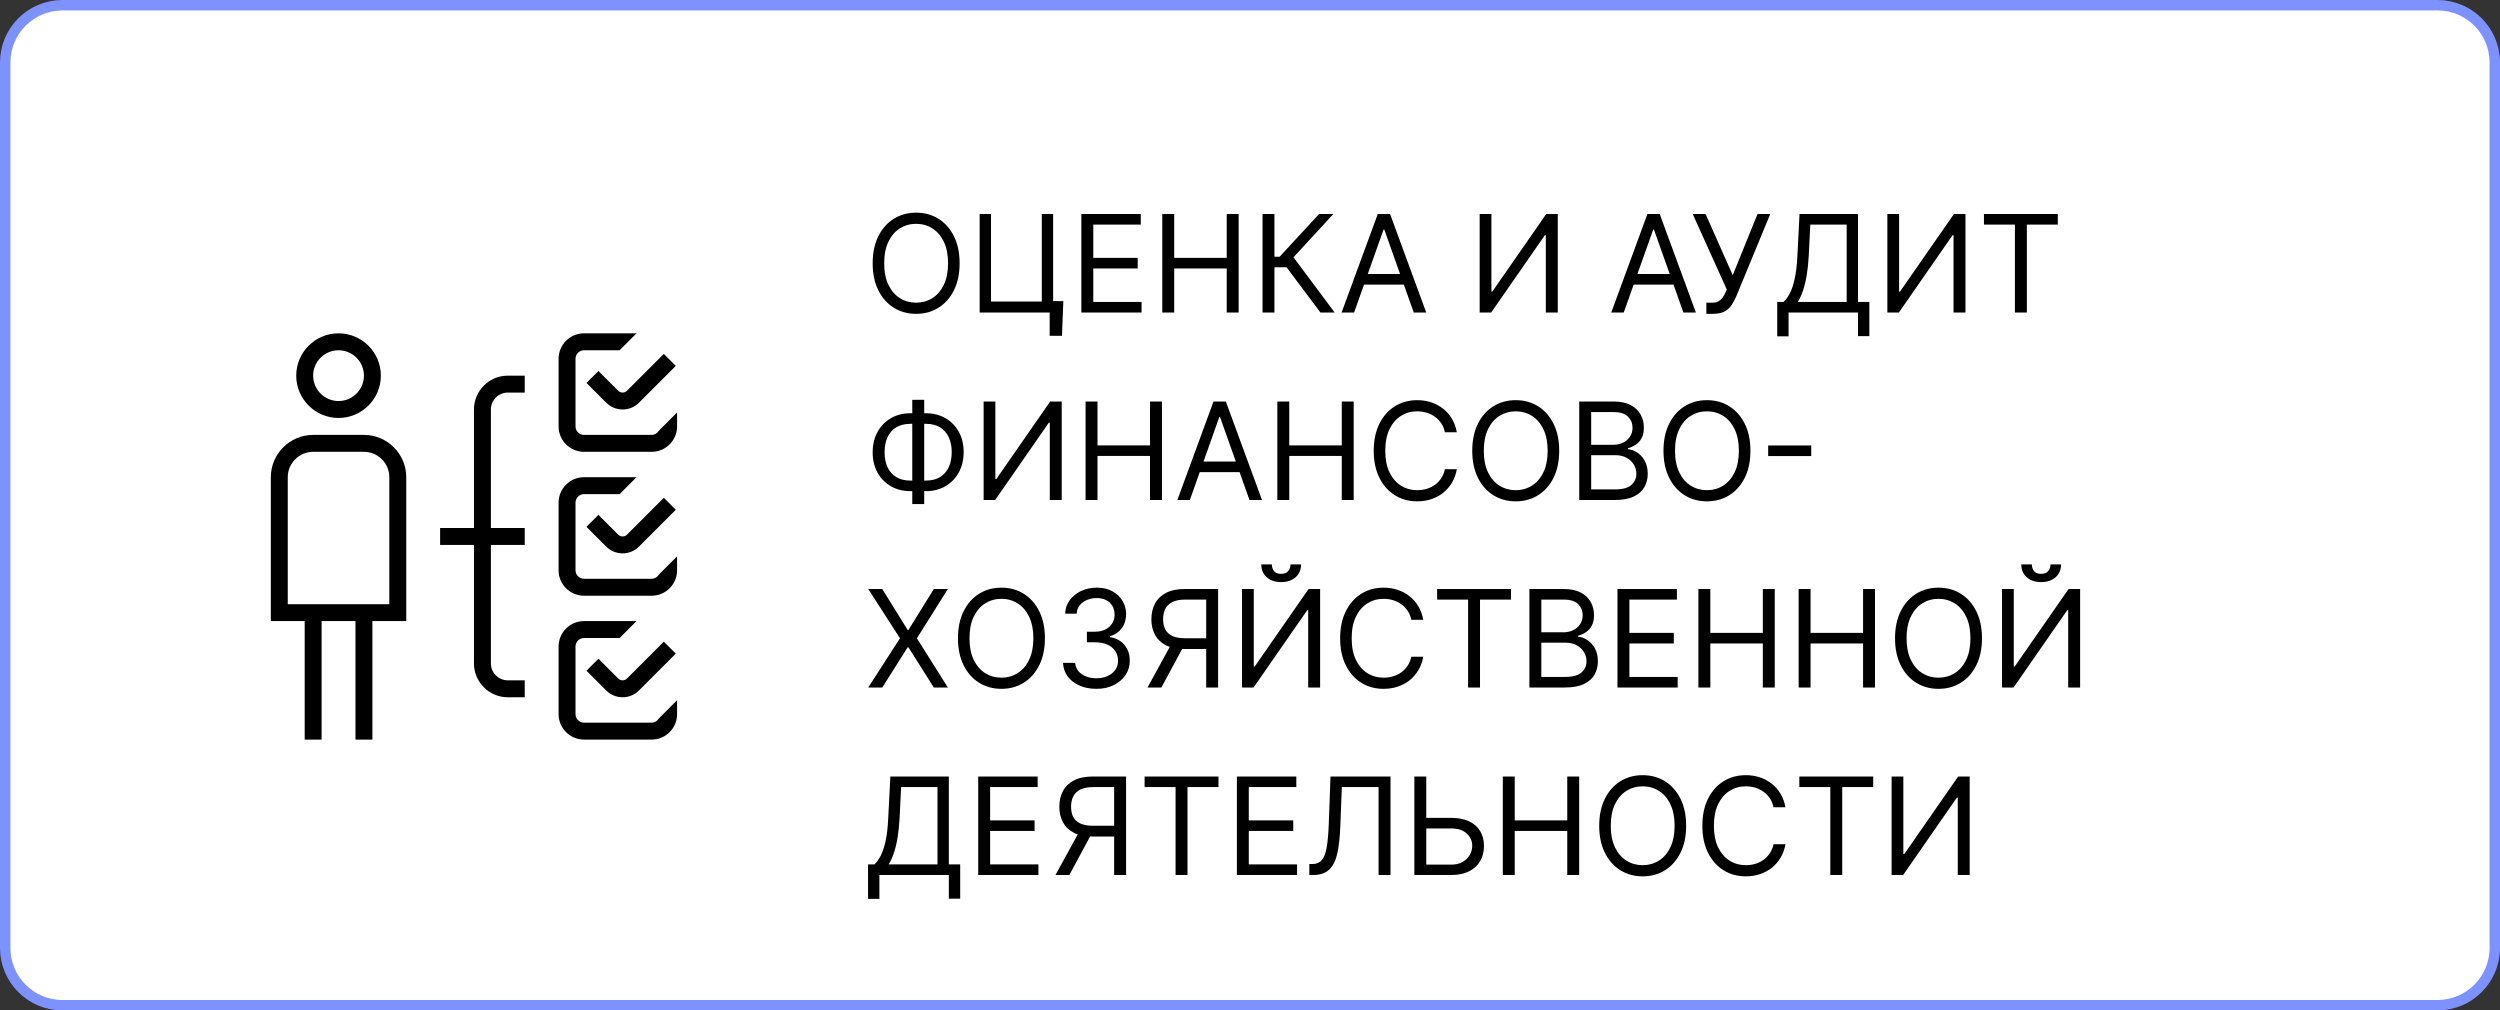 <?xml version="1.0" encoding="UTF-8"?> <svg xmlns="http://www.w3.org/2000/svg" width="240" height="97" viewBox="0 0 240 97" fill="none"><rect x="0" y="0" width="240" height="97" fill="#333333" stroke="none"/><g clip-path="url(#clip0_26_864)"><path d="M6 0.5H234C237.038 0.5 239.5 2.962 239.5 6V91C239.5 94.038 237.038 96.5 234 96.5H6C2.962 96.5 0.5 94.038 0.5 91V6C0.5 2.962 2.962 0.5 6 0.5Z" fill="white" stroke="#7D92FF"></path><path d="M92.122 25.273C92.122 26.27 91.942 27.132 91.582 27.858C91.222 28.584 90.728 29.144 90.1 29.538C89.472 29.932 88.755 30.129 87.949 30.129C87.142 30.129 86.425 29.932 85.798 29.538C85.17 29.144 84.676 28.584 84.316 27.858C83.956 27.132 83.776 26.27 83.776 25.273C83.776 24.276 83.956 23.414 84.316 22.688C84.676 21.961 85.17 21.401 85.798 21.007C86.425 20.613 87.142 20.416 87.949 20.416C88.755 20.416 89.472 20.613 90.1 21.007C90.728 21.401 91.222 21.961 91.582 22.688C91.942 23.414 92.122 24.276 92.122 25.273ZM91.014 25.273C91.014 24.454 90.877 23.763 90.603 23.2C90.332 22.637 89.965 22.21 89.5 21.921C89.038 21.632 88.521 21.487 87.949 21.487C87.376 21.487 86.858 21.632 86.393 21.921C85.931 22.21 85.564 22.637 85.29 23.2C85.019 23.763 84.883 24.454 84.883 25.273C84.883 26.091 85.019 26.782 85.29 27.346C85.564 27.909 85.931 28.335 86.393 28.624C86.858 28.914 87.376 29.058 87.949 29.058C88.521 29.058 89.038 28.914 89.5 28.624C89.965 28.335 90.332 27.909 90.603 27.346C90.877 26.782 91.014 26.091 91.014 25.273ZM102.08 28.91L101.951 32.234H100.769V30H100.104V28.91H102.08ZM94.047 30V20.546H95.137V28.947H100.012V20.546H101.101V30H94.047ZM103.81 30V20.546H109.516V21.561H104.955V24.756H109.22V25.771H104.955V28.984H109.59V30H103.81ZM111.579 30V20.546H112.724V24.756H117.766V20.546H118.91V30H117.766V25.771H112.724V30H111.579ZM126.761 30L123.511 25.66H122.347V30H121.203V20.546H122.347V24.645H122.846L126.631 20.546H127.998L124.176 24.7L128.127 30H126.761ZM129.995 30H128.794L132.266 20.546H133.448L136.919 30H135.719L132.894 22.041H132.82L129.995 30ZM130.438 26.307H135.276V27.322H130.438V26.307ZM142.048 20.546H143.175V27.987H143.267L148.437 20.546H149.545V30H148.4V22.577H148.308L143.156 30H142.048V20.546ZM155.88 30H154.68L158.152 20.546H159.333L162.805 30H161.605L158.779 22.041H158.706L155.88 30ZM156.324 26.307H161.162V27.322H156.324V26.307ZM163.811 30.129V29.058H164.402C164.63 29.058 164.821 29.014 164.975 28.924C165.132 28.835 165.261 28.72 165.363 28.578C165.467 28.437 165.553 28.289 165.621 28.135L165.769 27.784L162.5 20.546H163.738L166.341 26.418L168.723 20.546H169.942L166.674 28.467C166.544 28.763 166.397 29.037 166.23 29.289C166.067 29.541 165.844 29.745 165.561 29.898C165.281 30.052 164.901 30.129 164.421 30.129H163.811ZM170.613 32.29V28.984H171.222C171.431 28.794 171.628 28.524 171.813 28.177C172.001 27.826 172.159 27.358 172.288 26.773C172.421 26.185 172.508 25.439 172.552 24.534L172.755 20.546H178.368V28.984H179.458V32.271H178.368V30H171.702V32.29H170.613ZM172.589 28.984H177.279V21.561H173.789L173.641 24.534C173.604 25.224 173.54 25.848 173.447 26.408C173.355 26.965 173.236 27.459 173.092 27.89C172.947 28.318 172.779 28.683 172.589 28.984ZM181.188 20.546H182.314V27.987H182.407L187.577 20.546H188.685V30H187.54V22.577H187.448L182.296 30H181.188V20.546ZM190.459 21.561V20.546H197.55V21.561H194.577V30H193.432V21.561H190.459ZM87.395 39.672H88.891C89.592 39.672 90.216 39.829 90.76 40.143C91.305 40.457 91.733 40.894 92.044 41.454C92.355 42.014 92.51 42.663 92.51 43.402C92.51 44.141 92.355 44.791 92.044 45.355C91.733 45.918 91.305 46.358 90.76 46.675C90.216 46.992 89.592 47.151 88.891 47.151H87.395C86.693 47.151 86.07 46.994 85.525 46.68C84.981 46.366 84.553 45.929 84.242 45.369C83.931 44.809 83.776 44.159 83.776 43.42C83.776 42.682 83.931 42.031 84.242 41.468C84.553 40.904 84.981 40.464 85.525 40.147C86.07 39.83 86.693 39.672 87.395 39.672ZM87.395 40.688C86.859 40.688 86.407 40.8 86.038 41.025C85.671 41.249 85.393 41.566 85.202 41.975C85.014 42.385 84.921 42.867 84.921 43.42C84.921 43.968 85.014 44.445 85.202 44.852C85.393 45.258 85.671 45.573 86.038 45.798C86.407 46.023 86.859 46.135 87.395 46.135H88.891C89.426 46.135 89.877 46.023 90.243 45.798C90.613 45.573 90.891 45.256 91.079 44.847C91.27 44.438 91.365 43.956 91.365 43.402C91.365 42.854 91.27 42.377 91.079 41.971C90.891 41.565 90.613 41.249 90.243 41.025C89.877 40.8 89.426 40.688 88.891 40.688H87.395ZM88.724 38.379V48.388H87.579V38.379H88.724ZM94.428 38.545H95.555V45.987H95.647L100.817 38.545H101.925V48H100.78V40.577H100.688L95.536 48H94.428V38.545ZM104.216 48V38.545H105.361V42.756H110.402V38.545H111.547V48H110.402V43.771H105.361V48H104.216ZM114.227 48H113.027L116.498 38.545H117.68L121.152 48H119.951L117.126 40.041H117.052L114.227 48ZM114.67 44.307H119.508V45.322H114.67V44.307ZM122.624 48V38.545H123.769V42.756H128.81V38.545H129.955V48H128.81V43.771H123.769V48H122.624ZM139.855 41.5H138.71C138.643 41.171 138.524 40.881 138.355 40.632C138.189 40.383 137.986 40.173 137.746 40.004C137.509 39.832 137.246 39.703 136.956 39.617C136.667 39.53 136.365 39.487 136.051 39.487C135.479 39.487 134.96 39.632 134.496 39.921C134.034 40.211 133.666 40.637 133.392 41.2C133.121 41.763 132.986 42.454 132.986 43.273C132.986 44.091 133.121 44.782 133.392 45.346C133.666 45.909 134.034 46.335 134.496 46.624C134.96 46.914 135.479 47.058 136.051 47.058C136.365 47.058 136.667 47.015 136.956 46.929C137.246 46.843 137.509 46.715 137.746 46.546C137.986 46.373 138.189 46.163 138.355 45.913C138.524 45.661 138.643 45.372 138.71 45.045H139.855C139.769 45.529 139.612 45.961 139.384 46.343C139.157 46.724 138.874 47.049 138.535 47.317C138.197 47.581 137.816 47.783 137.395 47.922C136.976 48.06 136.528 48.129 136.051 48.129C135.245 48.129 134.528 47.932 133.9 47.538C133.272 47.144 132.778 46.584 132.418 45.858C132.058 45.132 131.878 44.27 131.878 43.273C131.878 42.276 132.058 41.414 132.418 40.688C132.778 39.961 133.272 39.401 133.9 39.007C134.528 38.613 135.245 38.416 136.051 38.416C136.528 38.416 136.976 38.485 137.395 38.624C137.816 38.762 138.197 38.966 138.535 39.233C138.874 39.498 139.157 39.821 139.384 40.203C139.612 40.581 139.769 41.014 139.855 41.5ZM149.683 43.273C149.683 44.27 149.503 45.132 149.143 45.858C148.782 46.584 148.289 47.144 147.661 47.538C147.033 47.932 146.316 48.129 145.509 48.129C144.703 48.129 143.986 47.932 143.358 47.538C142.73 47.144 142.236 46.584 141.876 45.858C141.516 45.132 141.336 44.27 141.336 43.273C141.336 42.276 141.516 41.414 141.876 40.688C142.236 39.961 142.73 39.401 143.358 39.007C143.986 38.613 144.703 38.416 145.509 38.416C146.316 38.416 147.033 38.613 147.661 39.007C148.289 39.401 148.782 39.961 149.143 40.688C149.503 41.414 149.683 42.276 149.683 43.273ZM148.575 43.273C148.575 42.454 148.438 41.763 148.164 41.2C147.893 40.637 147.525 40.211 147.061 39.921C146.599 39.632 146.082 39.487 145.509 39.487C144.937 39.487 144.418 39.632 143.954 39.921C143.492 40.211 143.124 40.637 142.85 41.2C142.579 41.763 142.444 42.454 142.444 43.273C142.444 44.091 142.579 44.782 142.85 45.346C143.124 45.909 143.492 46.335 143.954 46.624C144.418 46.914 144.937 47.058 145.509 47.058C146.082 47.058 146.599 46.914 147.061 46.624C147.525 46.335 147.893 45.909 148.164 45.346C148.438 44.782 148.575 44.091 148.575 43.273ZM151.608 48V38.545H154.913C155.572 38.545 156.115 38.659 156.543 38.887C156.971 39.112 157.289 39.415 157.498 39.797C157.708 40.175 157.812 40.595 157.812 41.057C157.812 41.463 157.74 41.798 157.595 42.063C157.454 42.328 157.266 42.537 157.032 42.691C156.801 42.845 156.55 42.959 156.28 43.033V43.125C156.569 43.144 156.86 43.245 157.152 43.43C157.445 43.614 157.689 43.879 157.886 44.224C158.083 44.568 158.182 44.99 158.182 45.489C158.182 45.963 158.074 46.389 157.858 46.767C157.643 47.146 157.303 47.446 156.838 47.668C156.374 47.889 155.769 48 155.024 48H151.608ZM152.753 46.984H155.024C155.772 46.984 156.303 46.84 156.617 46.55C156.934 46.258 157.092 45.904 157.092 45.489C157.092 45.169 157.011 44.873 156.847 44.602C156.684 44.328 156.452 44.11 156.15 43.947C155.849 43.781 155.492 43.697 155.079 43.697H152.753V46.984ZM152.753 42.7H154.876C155.221 42.7 155.532 42.633 155.809 42.497C156.089 42.362 156.31 42.171 156.474 41.925C156.64 41.678 156.723 41.389 156.723 41.057C156.723 40.641 156.578 40.289 156.289 40C156 39.707 155.541 39.561 154.913 39.561H152.753V42.7ZM168.04 43.273C168.04 44.27 167.86 45.132 167.5 45.858C167.14 46.584 166.646 47.144 166.018 47.538C165.39 47.932 164.673 48.129 163.867 48.129C163.06 48.129 162.343 47.932 161.716 47.538C161.088 47.144 160.594 46.584 160.234 45.858C159.874 45.132 159.694 44.27 159.694 43.273C159.694 42.276 159.874 41.414 160.234 40.688C160.594 39.961 161.088 39.401 161.716 39.007C162.343 38.613 163.06 38.416 163.867 38.416C164.673 38.416 165.39 38.613 166.018 39.007C166.646 39.401 167.14 39.961 167.5 40.688C167.86 41.414 168.04 42.276 168.04 43.273ZM166.932 43.273C166.932 42.454 166.795 41.763 166.521 41.2C166.25 40.637 165.883 40.211 165.418 39.921C164.956 39.632 164.439 39.487 163.867 39.487C163.294 39.487 162.776 39.632 162.311 39.921C161.849 40.211 161.482 40.637 161.208 41.2C160.937 41.763 160.801 42.454 160.801 43.273C160.801 44.091 160.937 44.782 161.208 45.346C161.482 45.909 161.849 46.335 162.311 46.624C162.776 46.914 163.294 47.058 163.867 47.058C164.439 47.058 164.956 46.914 165.418 46.624C165.883 46.335 166.25 45.909 166.521 45.346C166.795 44.782 166.932 44.091 166.932 43.273ZM173.88 42.765V43.781H169.744V42.765H173.88ZM84.699 56.545L87.136 60.479H87.21L89.648 56.545H90.996L88.023 61.273L90.996 66H89.648L87.21 62.141H87.136L84.699 66H83.351L86.398 61.273L83.351 56.545H84.699ZM100.311 61.273C100.311 62.27 100.131 63.132 99.77 63.858C99.41 64.584 98.916 65.144 98.289 65.538C97.661 65.932 96.944 66.129 96.137 66.129C95.331 66.129 94.614 65.932 93.986 65.538C93.358 65.144 92.864 64.584 92.504 63.858C92.144 63.132 91.964 62.27 91.964 61.273C91.964 60.276 92.144 59.414 92.504 58.688C92.864 57.961 93.358 57.401 93.986 57.007C94.614 56.613 95.331 56.416 96.137 56.416C96.944 56.416 97.661 56.613 98.289 57.007C98.916 57.401 99.41 57.961 99.77 58.688C100.131 59.414 100.311 60.276 100.311 61.273ZM99.203 61.273C99.203 60.454 99.066 59.763 98.792 59.2C98.521 58.637 98.153 58.211 97.689 57.921C97.227 57.632 96.71 57.487 96.137 57.487C95.565 57.487 95.046 57.632 94.582 57.921C94.12 58.211 93.752 58.637 93.478 59.2C93.207 59.763 93.072 60.454 93.072 61.273C93.072 62.091 93.207 62.782 93.478 63.346C93.752 63.909 94.12 64.335 94.582 64.624C95.046 64.914 95.565 65.058 96.137 65.058C96.71 65.058 97.227 64.914 97.689 64.624C98.153 64.335 98.521 63.909 98.792 63.346C99.066 62.782 99.203 62.091 99.203 61.273ZM105.264 66.129C104.655 66.129 104.112 66.025 103.634 65.815C103.161 65.606 102.784 65.315 102.503 64.943C102.226 64.567 102.076 64.132 102.051 63.636H103.214C103.239 63.941 103.344 64.204 103.528 64.426C103.713 64.644 103.955 64.814 104.253 64.934C104.552 65.054 104.882 65.114 105.246 65.114C105.652 65.114 106.012 65.043 106.326 64.901C106.64 64.76 106.886 64.563 107.065 64.31C107.243 64.058 107.332 63.766 107.332 63.433C107.332 63.086 107.246 62.779 107.074 62.515C106.901 62.247 106.649 62.038 106.317 61.887C105.984 61.736 105.578 61.66 105.098 61.66H104.341V60.645H105.098C105.473 60.645 105.803 60.577 106.086 60.442C106.372 60.306 106.595 60.115 106.755 59.869C106.918 59.623 107 59.334 107 59.001C107 58.681 106.929 58.403 106.788 58.166C106.646 57.929 106.446 57.744 106.187 57.612C105.932 57.48 105.63 57.413 105.283 57.413C104.956 57.413 104.649 57.473 104.359 57.593C104.073 57.71 103.839 57.881 103.658 58.106C103.476 58.327 103.378 58.595 103.362 58.909H102.254C102.273 58.414 102.422 57.98 102.702 57.607C102.982 57.232 103.348 56.939 103.801 56.73C104.256 56.521 104.756 56.416 105.301 56.416C105.886 56.416 106.387 56.535 106.806 56.772C107.225 57.006 107.546 57.315 107.771 57.7C107.996 58.084 108.108 58.5 108.108 58.946C108.108 59.478 107.968 59.932 107.688 60.308C107.411 60.683 107.034 60.943 106.557 61.088V61.162C107.154 61.26 107.62 61.514 107.956 61.924C108.291 62.33 108.459 62.833 108.459 63.433C108.459 63.947 108.319 64.409 108.039 64.818C107.762 65.224 107.383 65.544 106.903 65.778C106.423 66.012 105.877 66.129 105.264 66.129ZM116.939 66H115.794V57.561H113.782C113.271 57.561 112.86 57.64 112.549 57.797C112.238 57.95 112.012 58.169 111.87 58.452C111.729 58.735 111.658 59.066 111.658 59.445C111.658 59.823 111.727 60.149 111.866 60.423C112.007 60.694 112.232 60.903 112.54 61.051C112.851 61.199 113.258 61.273 113.763 61.273H116.311V62.307H113.726C112.994 62.307 112.392 62.185 111.921 61.942C111.45 61.696 111.101 61.357 110.873 60.926C110.645 60.496 110.532 60.002 110.532 59.445C110.532 58.888 110.645 58.391 110.873 57.953C111.101 57.517 111.452 57.173 111.926 56.924C112.4 56.672 113.006 56.545 113.745 56.545H116.939V66ZM112.489 61.753H113.782L111.492 66H110.162L112.489 61.753ZM119.235 56.545H120.361V63.987H120.453L125.624 56.545H126.732V66H125.587V58.577H125.495L120.343 66H119.235V56.545ZM123.888 54.182H124.904C124.904 54.68 124.731 55.088 124.387 55.405C124.042 55.722 123.574 55.881 122.983 55.881C122.402 55.881 121.938 55.722 121.594 55.405C121.252 55.088 121.081 54.68 121.081 54.182H122.097C122.097 54.422 122.163 54.633 122.295 54.814C122.431 54.996 122.66 55.087 122.983 55.087C123.306 55.087 123.537 54.996 123.676 54.814C123.817 54.633 123.888 54.422 123.888 54.182ZM136.631 59.5H135.486C135.418 59.171 135.3 58.881 135.13 58.632C134.964 58.383 134.761 58.173 134.521 58.004C134.284 57.832 134.021 57.703 133.732 57.617C133.442 57.53 133.141 57.487 132.827 57.487C132.254 57.487 131.736 57.632 131.271 57.921C130.809 58.211 130.442 58.637 130.168 59.2C129.897 59.763 129.761 60.454 129.761 61.273C129.761 62.091 129.897 62.782 130.168 63.346C130.442 63.909 130.809 64.335 131.271 64.624C131.736 64.914 132.254 65.058 132.827 65.058C133.141 65.058 133.442 65.015 133.732 64.929C134.021 64.843 134.284 64.715 134.521 64.546C134.761 64.374 134.964 64.163 135.13 63.913C135.3 63.661 135.418 63.372 135.486 63.045H136.631C136.545 63.529 136.388 63.961 136.16 64.343C135.932 64.724 135.649 65.049 135.31 65.317C134.972 65.581 134.592 65.783 134.17 65.921C133.752 66.06 133.304 66.129 132.827 66.129C132.02 66.129 131.303 65.932 130.676 65.538C130.048 65.144 129.554 64.584 129.194 63.858C128.834 63.132 128.653 62.27 128.653 61.273C128.653 60.276 128.834 59.414 129.194 58.688C129.554 57.961 130.048 57.401 130.676 57.007C131.303 56.613 132.02 56.416 132.827 56.416C133.304 56.416 133.752 56.485 134.17 56.624C134.592 56.762 134.972 56.966 135.31 57.233C135.649 57.498 135.932 57.821 136.16 58.203C136.388 58.581 136.545 59.014 136.631 59.5ZM137.964 57.561V56.545H145.055V57.561H142.082V66H140.937V57.561H137.964ZM146.822 66V56.545H150.127C150.786 56.545 151.329 56.659 151.757 56.887C152.184 57.112 152.503 57.415 152.712 57.797C152.922 58.175 153.026 58.595 153.026 59.057C153.026 59.463 152.954 59.798 152.809 60.063C152.668 60.328 152.48 60.537 152.246 60.691C152.015 60.845 151.764 60.959 151.494 61.033V61.125C151.783 61.144 152.074 61.245 152.366 61.43C152.658 61.614 152.903 61.879 153.1 62.224C153.297 62.568 153.396 62.99 153.396 63.489C153.396 63.963 153.288 64.389 153.072 64.767C152.857 65.146 152.517 65.446 152.052 65.668C151.587 65.889 150.983 66 150.238 66H146.822ZM147.967 64.984H150.238C150.986 64.984 151.517 64.84 151.831 64.55C152.148 64.258 152.306 63.904 152.306 63.489C152.306 63.169 152.224 62.873 152.061 62.602C151.898 62.328 151.666 62.11 151.364 61.947C151.063 61.781 150.706 61.697 150.293 61.697H147.967V64.984ZM147.967 60.7H150.09C150.435 60.7 150.746 60.633 151.023 60.497C151.303 60.362 151.524 60.171 151.687 59.925C151.854 59.678 151.937 59.389 151.937 59.057C151.937 58.641 151.792 58.289 151.503 58C151.213 57.707 150.755 57.561 150.127 57.561H147.967V60.7ZM155.277 66V56.545H160.983V57.561H156.422V60.756H160.687V61.771H156.422V64.984H161.057V66H155.277ZM163.046 66V56.545H164.191V60.756H169.232V56.545H170.377V66H169.232V61.771H164.191V66H163.046ZM172.669 66V56.545H173.814V60.756H178.855V56.545H180V66H178.855V61.771H173.814V66H172.669ZM190.27 61.273C190.27 62.27 190.09 63.132 189.729 63.858C189.369 64.584 188.875 65.144 188.248 65.538C187.62 65.932 186.903 66.129 186.096 66.129C185.29 66.129 184.573 65.932 183.945 65.538C183.317 65.144 182.823 64.584 182.463 63.858C182.103 63.132 181.923 62.27 181.923 61.273C181.923 60.276 182.103 59.414 182.463 58.688C182.823 57.961 183.317 57.401 183.945 57.007C184.573 56.613 185.29 56.416 186.096 56.416C186.903 56.416 187.62 56.613 188.248 57.007C188.875 57.401 189.369 57.961 189.729 58.688C190.09 59.414 190.27 60.276 190.27 61.273ZM189.162 61.273C189.162 60.454 189.025 59.763 188.751 59.2C188.48 58.637 188.112 58.211 187.647 57.921C187.186 57.632 186.669 57.487 186.096 57.487C185.524 57.487 185.005 57.632 184.541 57.921C184.079 58.211 183.711 58.637 183.437 59.2C183.166 59.763 183.031 60.454 183.031 61.273C183.031 62.091 183.166 62.782 183.437 63.346C183.711 63.909 184.079 64.335 184.541 64.624C185.005 64.914 185.524 65.058 186.096 65.058C186.669 65.058 187.186 64.914 187.647 64.624C188.112 64.335 188.48 63.909 188.751 63.346C189.025 62.782 189.162 62.091 189.162 61.273ZM192.195 56.545H193.321V63.987H193.413L198.584 56.545H199.692V66H198.547V58.577H198.455L193.303 66H192.195V56.545ZM196.848 54.182H197.864C197.864 54.68 197.691 55.088 197.347 55.405C197.002 55.722 196.534 55.881 195.943 55.881C195.362 55.881 194.898 55.722 194.554 55.405C194.212 55.088 194.041 54.68 194.041 54.182H195.057C195.057 54.422 195.123 54.633 195.255 54.814C195.391 54.996 195.62 55.087 195.943 55.087C196.266 55.087 196.497 54.996 196.636 54.814C196.777 54.633 196.848 54.422 196.848 54.182ZM83.332 86.29V82.984H83.942C84.151 82.794 84.348 82.524 84.533 82.177C84.72 81.826 84.879 81.358 85.008 80.773C85.141 80.185 85.228 79.439 85.271 78.534L85.474 74.546H91.088V82.984H92.178V86.271H91.088V84H84.422V86.29H83.332ZM85.308 82.984H89.999V75.561H86.508L86.361 78.534C86.324 79.224 86.259 79.848 86.167 80.408C86.075 80.965 85.956 81.459 85.811 81.89C85.667 82.318 85.499 82.683 85.308 82.984ZM93.908 84V74.546H99.614V75.561H95.052V78.756H99.318V79.771H95.052V82.984H99.687V84H93.908ZM108.103 84H106.958V75.561H104.946C104.435 75.561 104.024 75.64 103.713 75.796C103.402 75.95 103.176 76.169 103.034 76.452C102.893 76.735 102.822 77.066 102.822 77.445C102.822 77.823 102.891 78.149 103.03 78.423C103.171 78.694 103.396 78.903 103.704 79.051C104.015 79.199 104.422 79.273 104.927 79.273H107.475V80.307H104.89C104.158 80.307 103.556 80.185 103.085 79.942C102.614 79.696 102.265 79.357 102.037 78.927C101.809 78.496 101.696 78.002 101.696 77.445C101.696 76.888 101.809 76.391 102.037 75.954C102.265 75.516 102.616 75.173 103.09 74.924C103.564 74.672 104.17 74.546 104.909 74.546H108.103V84ZM103.653 79.753H104.946L102.656 84H101.326L103.653 79.753ZM109.882 75.561V74.546H116.973V75.561H114V84H112.855V75.561H109.882ZM118.74 84V74.546H124.446V75.561H119.884V78.756H124.15V79.771H119.884V82.984H124.519V84H118.74ZM125.697 84V82.947H125.974C126.368 82.947 126.674 82.821 126.892 82.569C127.111 82.317 127.268 81.909 127.363 81.346C127.462 80.782 127.528 80.036 127.562 79.106L127.728 74.546H133.489V84H132.344V75.561H128.817L128.67 79.328C128.633 80.319 128.542 81.162 128.397 81.858C128.253 82.553 127.999 83.084 127.636 83.451C127.272 83.817 126.743 84 126.047 84H125.697ZM136.626 78.516H139.322C139.999 78.516 140.57 78.626 141.035 78.848C141.503 79.07 141.857 79.382 142.097 79.785C142.34 80.188 142.461 80.664 142.461 81.212C142.461 81.76 142.34 82.243 142.097 82.661C141.857 83.08 141.503 83.408 141.035 83.644C140.57 83.882 139.999 84 139.322 84H135.777V74.546H136.922V83.003H139.322C139.753 83.003 140.118 82.917 140.416 82.744C140.718 82.569 140.946 82.344 141.1 82.07C141.256 81.793 141.335 81.501 141.335 81.193C141.335 80.741 141.161 80.351 140.813 80.025C140.466 79.696 139.968 79.531 139.322 79.531H136.626V78.516ZM144.27 84V74.546H145.415V78.756H150.456V74.546H151.601V84H150.456V79.771H145.415V84H144.27ZM161.87 79.273C161.87 80.27 161.69 81.132 161.33 81.858C160.97 82.584 160.476 83.144 159.848 83.538C159.22 83.932 158.503 84.129 157.697 84.129C156.891 84.129 156.173 83.932 155.546 83.538C154.918 83.144 154.424 82.584 154.064 81.858C153.704 81.132 153.524 80.27 153.524 79.273C153.524 78.276 153.704 77.414 154.064 76.688C154.424 75.961 154.918 75.401 155.546 75.007C156.173 74.613 156.891 74.416 157.697 74.416C158.503 74.416 159.22 74.613 159.848 75.007C160.476 75.401 160.97 75.961 161.33 76.688C161.69 77.414 161.87 78.276 161.87 79.273ZM160.762 79.273C160.762 78.454 160.625 77.763 160.351 77.2C160.081 76.637 159.713 76.21 159.248 75.921C158.786 75.632 158.269 75.487 157.697 75.487C157.124 75.487 156.606 75.632 156.141 75.921C155.68 76.21 155.312 76.637 155.038 77.2C154.767 77.763 154.632 78.454 154.632 79.273C154.632 80.091 154.767 80.782 155.038 81.346C155.312 81.909 155.68 82.335 156.141 82.624C156.606 82.914 157.124 83.058 157.697 83.058C158.269 83.058 158.786 82.914 159.248 82.624C159.713 82.335 160.081 81.909 160.351 81.346C160.625 80.782 160.762 80.091 160.762 79.273ZM171.403 77.5H170.258C170.191 77.171 170.072 76.881 169.903 76.632C169.737 76.383 169.534 76.174 169.294 76.004C169.057 75.832 168.793 75.703 168.504 75.617C168.215 75.53 167.913 75.487 167.599 75.487C167.027 75.487 166.508 75.632 166.044 75.921C165.582 76.21 165.214 76.637 164.94 77.2C164.669 77.763 164.534 78.454 164.534 79.273C164.534 80.091 164.669 80.782 164.94 81.346C165.214 81.909 165.582 82.335 166.044 82.624C166.508 82.914 167.027 83.058 167.599 83.058C167.913 83.058 168.215 83.015 168.504 82.929C168.793 82.843 169.057 82.715 169.294 82.546C169.534 82.374 169.737 82.163 169.903 81.913C170.072 81.661 170.191 81.372 170.258 81.046H171.403C171.317 81.529 171.16 81.961 170.932 82.343C170.705 82.724 170.421 83.049 170.083 83.317C169.744 83.581 169.364 83.783 168.943 83.921C168.524 84.06 168.076 84.129 167.599 84.129C166.793 84.129 166.076 83.932 165.448 83.538C164.82 83.144 164.326 82.584 163.966 81.858C163.606 81.132 163.426 80.27 163.426 79.273C163.426 78.276 163.606 77.414 163.966 76.688C164.326 75.961 164.82 75.401 165.448 75.007C166.076 74.613 166.793 74.416 167.599 74.416C168.076 74.416 168.524 74.485 168.943 74.624C169.364 74.762 169.744 74.966 170.083 75.233C170.421 75.498 170.705 75.821 170.932 76.203C171.16 76.581 171.317 77.014 171.403 77.5ZM172.736 75.561V74.546H179.827V75.561H176.854V84H175.709V75.561H172.736ZM181.594 74.546H182.721V81.987H182.813L187.983 74.546H189.091V84H187.946V76.577H187.854L182.702 84H181.594V74.546Z" fill="black"></path><g clip-path="url(#clip1_26_864)"><path d="M32.5 40.125C34.739 40.125 36.562 38.303 36.562 36.062C36.562 33.822 34.739 32 32.5 32C30.261 32 28.438 33.822 28.438 36.062C28.438 38.303 30.261 40.125 32.5 40.125ZM32.5 33.625C33.844 33.625 34.938 34.719 34.938 36.062C34.938 37.406 33.844 38.5 32.5 38.5C31.156 38.5 30.062 37.406 30.062 36.062C30.062 34.719 31.156 33.625 32.5 33.625ZM34.938 41.75H30.062C27.823 41.75 26 43.572 26 45.812V59.625H29.25V71H30.875V59.625H34.125V71H35.75V59.625H39V45.812C39 43.572 37.177 41.75 34.938 41.75ZM37.375 58H27.625V45.812C27.625 44.469 28.719 43.375 30.062 43.375H34.938C36.281 43.375 37.375 44.469 37.375 45.812V58ZM48.75 36.062H50.375V37.688H48.75C47.855 37.688 47.125 38.416 47.125 39.312V50.688H50.375V52.312H47.125V63.688C47.125 64.585 47.855 65.312 48.75 65.312H50.375V66.938H48.75C46.958 66.938 45.5 65.48 45.5 63.688V52.312H42.25V50.688H45.5V39.312C45.5 37.52 46.958 36.062 48.75 36.062ZM60.188 37.515L63.726 33.976L64.875 35.125L61.337 38.664C60.905 39.096 60.338 39.311 59.769 39.311C59.2 39.311 58.635 39.095 58.203 38.666L56.301 36.763L57.45 35.614L59.352 37.515C59.582 37.744 59.959 37.744 60.19 37.515H60.188ZM65 39.597V40.938C65 42.281 63.906 43.375 62.562 43.375H56.062C54.719 43.375 53.625 42.281 53.625 40.938V34.438C53.625 33.094 54.719 32 56.062 32H61.106L59.481 33.625H56.062C55.614 33.625 55.25 33.991 55.25 34.438V40.938C55.25 41.384 55.614 41.75 56.062 41.75H62.562C62.855 41.75 63.102 41.586 63.245 41.352L65 39.595V39.597ZM60.188 51.328L63.726 47.788L64.875 48.937L61.337 52.477C60.905 52.909 60.338 53.123 59.769 53.123C59.2 53.123 58.635 52.907 58.203 52.478L56.301 50.575L57.45 49.426L59.352 51.328C59.582 51.557 59.959 51.557 60.19 51.328H60.188ZM63.245 55.166L65 53.409V54.75C65 56.094 63.906 57.188 62.562 57.188H56.062C54.719 57.188 53.625 56.094 53.625 54.75V48.25C53.625 46.906 54.719 45.812 56.062 45.812H61.106L59.481 47.438H56.062C55.614 47.438 55.25 47.803 55.25 48.25V54.75C55.25 55.197 55.614 55.562 56.062 55.562H62.562C62.855 55.562 63.102 55.4 63.245 55.166ZM60.188 65.14L63.726 61.601L64.875 62.75L61.337 66.289C60.905 66.721 60.338 66.936 59.769 66.936C59.2 66.936 58.635 66.72 58.203 66.291L56.301 64.388L57.45 63.239L59.352 65.14C59.582 65.369 59.959 65.369 60.19 65.14H60.188ZM63.245 68.978L65 67.222V68.562C65 69.906 63.906 71 62.562 71H56.062C54.719 71 53.625 69.906 53.625 68.562V62.062C53.625 60.719 54.719 59.625 56.062 59.625H61.106L59.481 61.25H56.062C55.614 61.25 55.25 61.616 55.25 62.062V68.562C55.25 69.009 55.614 69.375 56.062 69.375H62.562C62.855 69.375 63.102 69.211 63.245 68.977V68.978Z" fill="black"></path></g></g><defs><clipPath id="clip0_26_864"><rect width="240" height="97" fill="white"></rect></clipPath><clipPath id="clip1_26_864"><rect width="39" height="39" fill="white" transform="translate(26 32)"></rect></clipPath></defs></svg> 